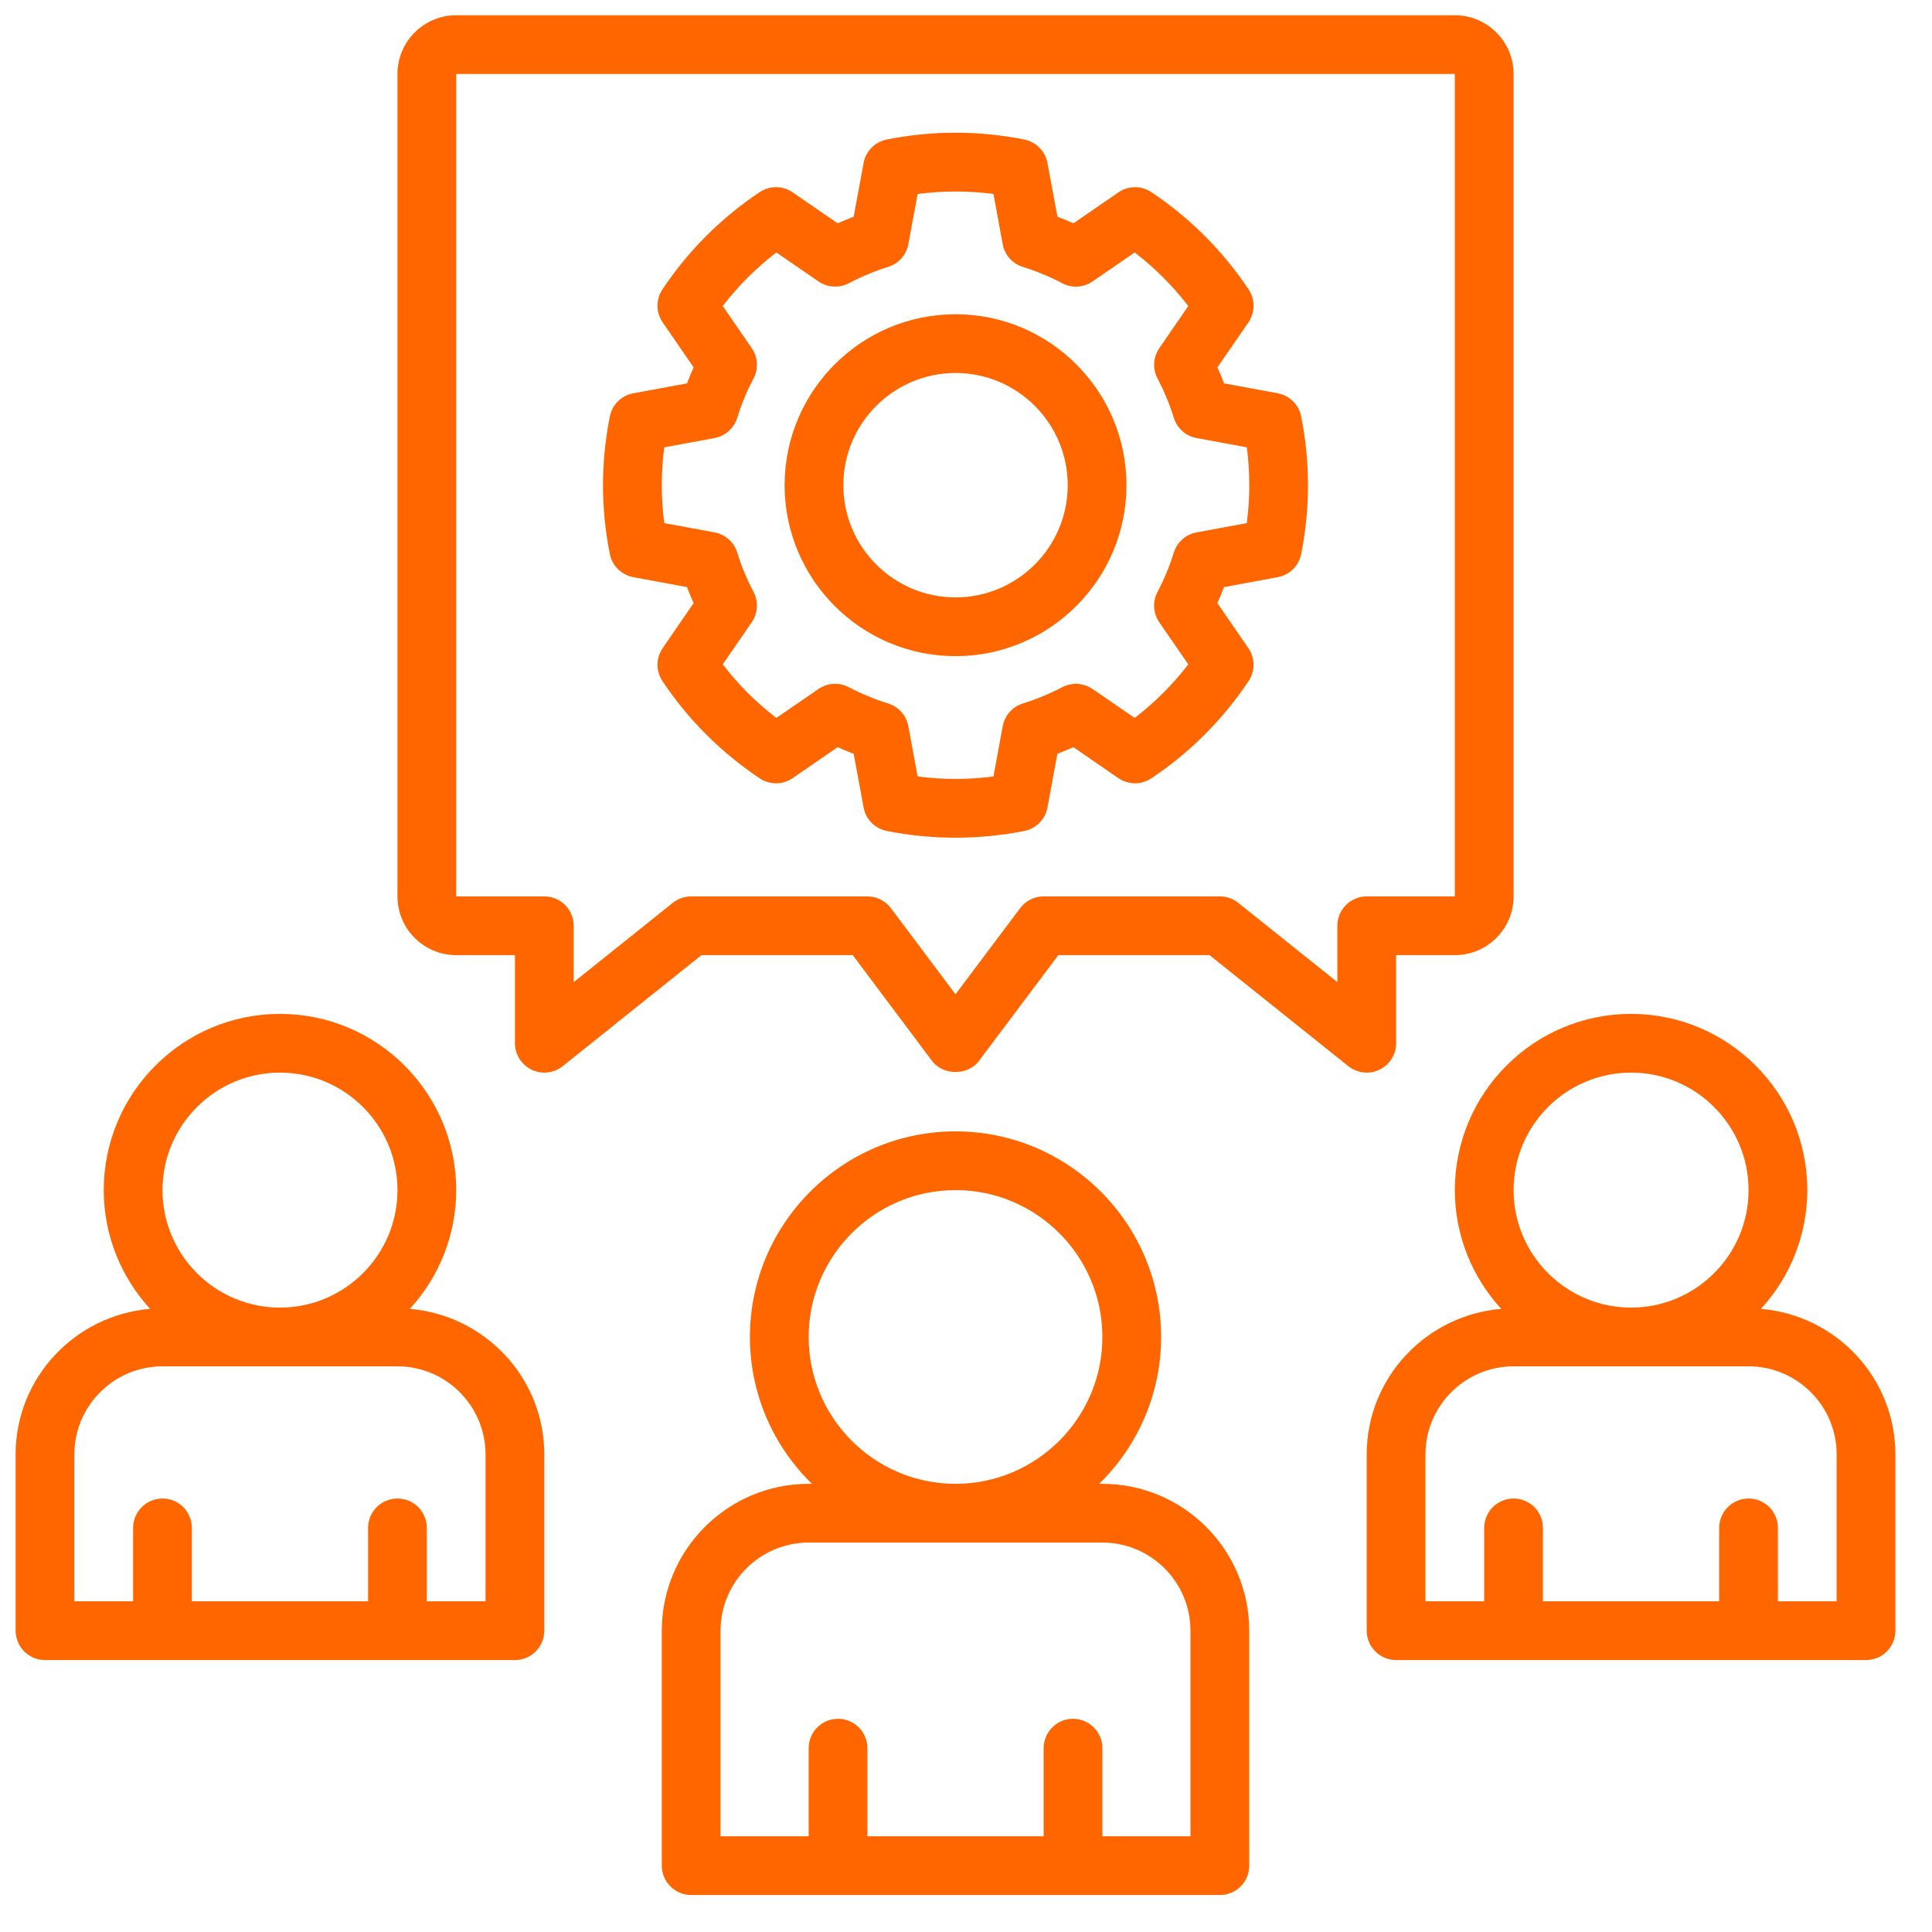 <?xml version="1.0" encoding="UTF-8"?>
<svg xmlns="http://www.w3.org/2000/svg" width="37" height="37" viewBox="0 0 37 37" fill="none">
  <g clip-path="url(#clip0_101_226)">
    <path d="M33.724 25.066C34.294 24.446 34.611 23.635 34.612 22.792C34.612 20.931 33.098 19.417 31.237 19.417C29.375 19.417 27.862 20.931 27.862 22.792C27.862 23.669 28.2 24.466 28.75 25.066C27.312 25.188 26.174 26.385 26.174 27.855V31.23C26.174 31.379 26.234 31.522 26.339 31.627C26.445 31.733 26.588 31.792 26.737 31.792H35.737C35.886 31.792 36.029 31.733 36.135 31.627C36.24 31.522 36.299 31.379 36.299 31.23V27.855C36.299 26.385 35.162 25.188 33.724 25.066ZM31.237 20.542C32.478 20.542 33.487 21.551 33.487 22.792C33.487 24.033 32.478 25.042 31.237 25.042C29.996 25.042 28.987 24.033 28.987 22.792C28.987 21.551 29.996 20.542 31.237 20.542ZM35.174 30.667H34.049V29.261C34.049 29.112 33.99 28.969 33.885 28.863C33.779 28.758 33.636 28.698 33.487 28.698C33.338 28.698 33.195 28.758 33.089 28.863C32.984 28.969 32.924 29.112 32.924 29.261V30.667H29.549V29.261C29.549 29.112 29.49 28.969 29.385 28.863C29.279 28.758 29.136 28.698 28.987 28.698C28.838 28.698 28.695 28.758 28.589 28.863C28.484 28.969 28.424 29.112 28.424 29.261V30.667H27.299V27.855C27.299 26.924 28.056 26.167 28.987 26.167H33.487C34.417 26.167 35.174 26.924 35.174 27.855V30.667ZM7.849 25.066C8.419 24.446 8.737 23.635 8.737 22.792C8.737 20.931 7.223 19.417 5.362 19.417C3.501 19.417 1.987 20.931 1.987 22.792C1.987 23.669 2.325 24.466 2.875 25.066C1.437 25.188 0.299 26.385 0.299 27.855V31.23C0.299 31.379 0.359 31.522 0.464 31.627C0.57 31.733 0.713 31.792 0.862 31.792H9.862C10.011 31.792 10.154 31.733 10.26 31.627C10.365 31.522 10.424 31.379 10.424 31.23V27.855C10.424 26.385 9.287 25.188 7.849 25.066ZM5.362 20.542C6.603 20.542 7.612 21.551 7.612 22.792C7.612 24.033 6.603 25.042 5.362 25.042C4.121 25.042 3.112 24.033 3.112 22.792C3.112 21.551 4.121 20.542 5.362 20.542ZM9.299 30.667H8.174V29.261C8.174 29.112 8.115 28.969 8.01 28.863C7.904 28.758 7.761 28.698 7.612 28.698C7.463 28.698 7.32 28.758 7.214 28.863C7.109 28.969 7.049 29.112 7.049 29.261V30.667H3.674V29.261C3.674 29.112 3.615 28.969 3.51 28.863C3.404 28.758 3.261 28.698 3.112 28.698C2.963 28.698 2.82 28.758 2.714 28.863C2.609 28.969 2.549 29.112 2.549 29.261V30.667H1.424V27.855C1.424 26.924 2.181 26.167 3.112 26.167H7.612C8.542 26.167 9.299 26.924 9.299 27.855V30.667ZM21.112 28.417H21.049C21.425 28.052 21.724 27.614 21.928 27.131C22.132 26.648 22.237 26.129 22.237 25.605C22.237 23.433 20.47 21.667 18.299 21.667C16.129 21.667 14.362 23.433 14.362 25.605C14.362 26.706 14.817 27.702 15.549 28.417H15.487C13.936 28.417 12.674 29.679 12.674 31.23V35.73C12.674 35.879 12.734 36.022 12.839 36.127C12.945 36.233 13.088 36.292 13.237 36.292H23.362C23.511 36.292 23.654 36.233 23.76 36.127C23.865 36.022 23.924 35.879 23.924 35.73V31.23C23.924 29.679 22.663 28.417 21.112 28.417ZM15.487 25.605C15.487 24.054 16.748 22.792 18.299 22.792C19.85 22.792 21.112 24.054 21.112 25.605C21.112 27.155 19.85 28.417 18.299 28.417C16.748 28.417 15.487 27.155 15.487 25.605ZM22.799 35.167H21.112V33.48C21.112 33.331 21.053 33.187 20.947 33.082C20.842 32.976 20.698 32.917 20.549 32.917C20.4 32.917 20.257 32.976 20.152 33.082C20.046 33.187 19.987 33.331 19.987 33.48V35.167H16.612V33.48C16.612 33.331 16.553 33.187 16.447 33.082C16.342 32.976 16.198 32.917 16.049 32.917C15.9 32.917 15.757 32.976 15.652 33.082C15.546 33.187 15.487 33.331 15.487 33.48V35.167H13.799V31.23C13.799 30.299 14.556 29.542 15.487 29.542H21.112C22.042 29.542 22.799 30.299 22.799 31.23V35.167ZM18.299 6.018C16.494 6.018 15.026 7.487 15.026 9.292C15.026 11.097 16.494 12.566 18.299 12.566C20.104 12.566 21.573 11.097 21.573 9.292C21.573 7.487 20.104 6.018 18.299 6.018ZM18.299 11.441C17.115 11.441 16.151 10.477 16.151 9.292C16.151 8.107 17.115 7.143 18.299 7.143C19.484 7.143 20.448 8.107 20.448 9.292C20.448 10.477 19.484 11.441 18.299 11.441Z" fill="#FF6600"></path>
    <path d="M24.471 7.532L23.442 7.342C23.403 7.239 23.36 7.136 23.315 7.036L23.908 6.174C24.038 5.984 24.04 5.734 23.912 5.542C23.42 4.805 22.787 4.172 22.05 3.68C21.957 3.617 21.846 3.584 21.734 3.585C21.621 3.586 21.512 3.62 21.419 3.684L20.557 4.277C20.456 4.232 20.354 4.189 20.251 4.15L20.06 3.122C20.04 3.011 19.986 2.909 19.907 2.829C19.828 2.749 19.727 2.694 19.617 2.672C18.747 2.498 17.852 2.498 16.982 2.672C16.872 2.694 16.77 2.749 16.691 2.829C16.612 2.909 16.559 3.011 16.539 3.122L16.349 4.15C16.245 4.189 16.143 4.232 16.042 4.277L15.18 3.684C15.088 3.62 14.978 3.586 14.865 3.585C14.753 3.584 14.643 3.617 14.549 3.68C13.811 4.171 13.178 4.804 12.687 5.542C12.624 5.636 12.591 5.746 12.592 5.859C12.592 5.971 12.627 6.081 12.691 6.174L13.284 7.036C13.239 7.137 13.196 7.239 13.157 7.342L12.128 7.532C12.017 7.553 11.915 7.606 11.835 7.685C11.755 7.764 11.701 7.866 11.679 7.976C11.505 8.845 11.505 9.74 11.679 10.61C11.723 10.835 11.902 11.011 12.128 11.053L13.157 11.244C13.196 11.347 13.238 11.45 13.284 11.55L12.691 12.412C12.627 12.505 12.593 12.615 12.592 12.727C12.591 12.84 12.624 12.95 12.687 13.044C13.178 13.781 13.812 14.414 14.549 14.906C14.643 14.969 14.753 15.002 14.865 15.001C14.978 15 15.088 14.966 15.18 14.902L16.042 14.309C16.143 14.354 16.245 14.396 16.349 14.436L16.539 15.464C16.559 15.575 16.612 15.677 16.691 15.757C16.77 15.837 16.872 15.892 16.982 15.914C17.852 16.086 18.747 16.086 19.617 15.914C19.727 15.892 19.828 15.837 19.907 15.757C19.986 15.677 20.04 15.575 20.06 15.464L20.25 14.436C20.354 14.396 20.455 14.354 20.557 14.309L21.418 14.902C21.511 14.965 21.621 15 21.733 15.001C21.846 15.001 21.956 14.969 22.049 14.906C22.787 14.415 23.42 13.781 23.911 13.044C23.974 12.95 24.007 12.84 24.006 12.727C24.006 12.614 23.971 12.505 23.907 12.412L23.314 11.55C23.36 11.449 23.402 11.347 23.441 11.244L24.47 11.053C24.581 11.033 24.683 10.98 24.763 10.901C24.843 10.822 24.898 10.72 24.919 10.61C25.093 9.74 25.093 8.845 24.919 7.976C24.898 7.866 24.843 7.764 24.763 7.685C24.683 7.606 24.581 7.553 24.471 7.532ZM23.878 10.018L22.915 10.196C22.814 10.214 22.72 10.26 22.643 10.329C22.567 10.397 22.51 10.485 22.48 10.583C22.399 10.843 22.295 11.095 22.168 11.335C22.07 11.52 22.083 11.744 22.201 11.917L22.757 12.723C22.461 13.109 22.116 13.454 21.73 13.749L20.923 13.195C20.838 13.137 20.739 13.103 20.637 13.097C20.535 13.091 20.433 13.113 20.342 13.161C20.101 13.287 19.849 13.392 19.59 13.472C19.492 13.503 19.404 13.559 19.335 13.636C19.267 13.713 19.221 13.807 19.203 13.908L19.026 14.87C18.543 14.933 18.055 14.933 17.573 14.87L17.396 13.908C17.377 13.807 17.331 13.713 17.263 13.636C17.195 13.559 17.107 13.502 17.008 13.472C16.749 13.392 16.497 13.287 16.256 13.161C16.166 13.113 16.063 13.091 15.961 13.097C15.858 13.103 15.76 13.137 15.675 13.195L14.868 13.749C14.482 13.454 14.137 13.109 13.841 12.723L14.397 11.917C14.515 11.744 14.528 11.52 14.431 11.335C14.304 11.095 14.199 10.843 14.119 10.583C14.089 10.485 14.032 10.397 13.955 10.329C13.879 10.26 13.785 10.214 13.684 10.196L12.721 10.018C12.658 9.536 12.658 9.048 12.721 8.567L13.684 8.389C13.785 8.37 13.879 8.324 13.955 8.256C14.032 8.188 14.089 8.1 14.119 8.002C14.199 7.742 14.303 7.49 14.431 7.249C14.528 7.064 14.515 6.84 14.397 6.668L13.841 5.861C14.137 5.476 14.482 5.131 14.868 4.835L15.675 5.39C15.848 5.508 16.071 5.521 16.256 5.424C16.497 5.297 16.749 5.193 17.008 5.112C17.208 5.05 17.358 4.883 17.396 4.677L17.573 3.715C18.055 3.652 18.543 3.652 19.026 3.715L19.203 4.677C19.221 4.778 19.267 4.872 19.335 4.949C19.404 5.025 19.492 5.082 19.59 5.112C19.849 5.193 20.102 5.297 20.342 5.424C20.432 5.472 20.535 5.495 20.637 5.488C20.74 5.482 20.838 5.448 20.923 5.39L21.731 4.835C22.116 5.131 22.461 5.476 22.757 5.861L22.202 6.668C22.144 6.752 22.11 6.851 22.104 6.954C22.098 7.056 22.12 7.158 22.168 7.249C22.295 7.489 22.4 7.742 22.48 8.002C22.542 8.202 22.709 8.351 22.915 8.389L23.878 8.567C23.941 9.048 23.941 9.536 23.878 10.018Z" fill="#FF6600"></path>
    <path d="M26.418 20.486C26.613 20.393 26.737 20.196 26.737 19.98V18.292H27.862C28.482 18.292 28.987 17.788 28.987 17.167V1.417C28.987 0.797 28.482 0.292 27.862 0.292H8.737C8.116 0.292 7.612 0.797 7.612 1.417V17.167C7.612 17.788 8.116 18.292 8.737 18.292H9.862V19.98C9.862 20.086 9.892 20.189 9.949 20.279C10.005 20.368 10.086 20.44 10.181 20.486C10.277 20.532 10.383 20.55 10.488 20.538C10.593 20.526 10.693 20.485 10.776 20.419L13.434 18.292H16.331L17.849 20.317C18.061 20.601 18.537 20.601 18.749 20.317L20.268 18.292H23.164L25.823 20.419C25.906 20.485 26.006 20.526 26.111 20.538C26.216 20.55 26.323 20.532 26.418 20.486ZM25.612 17.73V18.809L23.713 17.29C23.614 17.211 23.49 17.167 23.362 17.167H19.987C19.899 17.167 19.813 17.188 19.735 17.227C19.657 17.266 19.589 17.322 19.537 17.392L18.299 19.042L17.062 17.392C17.009 17.322 16.942 17.266 16.863 17.227C16.785 17.188 16.699 17.167 16.612 17.167H13.237C13.109 17.167 12.985 17.211 12.885 17.29L10.987 18.809V17.73C10.987 17.581 10.928 17.438 10.822 17.332C10.717 17.227 10.573 17.167 10.424 17.167H8.737V1.417H27.862V17.167H26.174C26.025 17.167 25.882 17.227 25.777 17.332C25.671 17.438 25.612 17.581 25.612 17.73Z" fill="#FF6600"></path>
  </g>
  <defs>
    <clipPath id="clip0_101_226">
      <rect width="36" height="36" fill="white" transform="translate(0.299 0.292)"></rect>
    </clipPath>
  </defs>
</svg>
